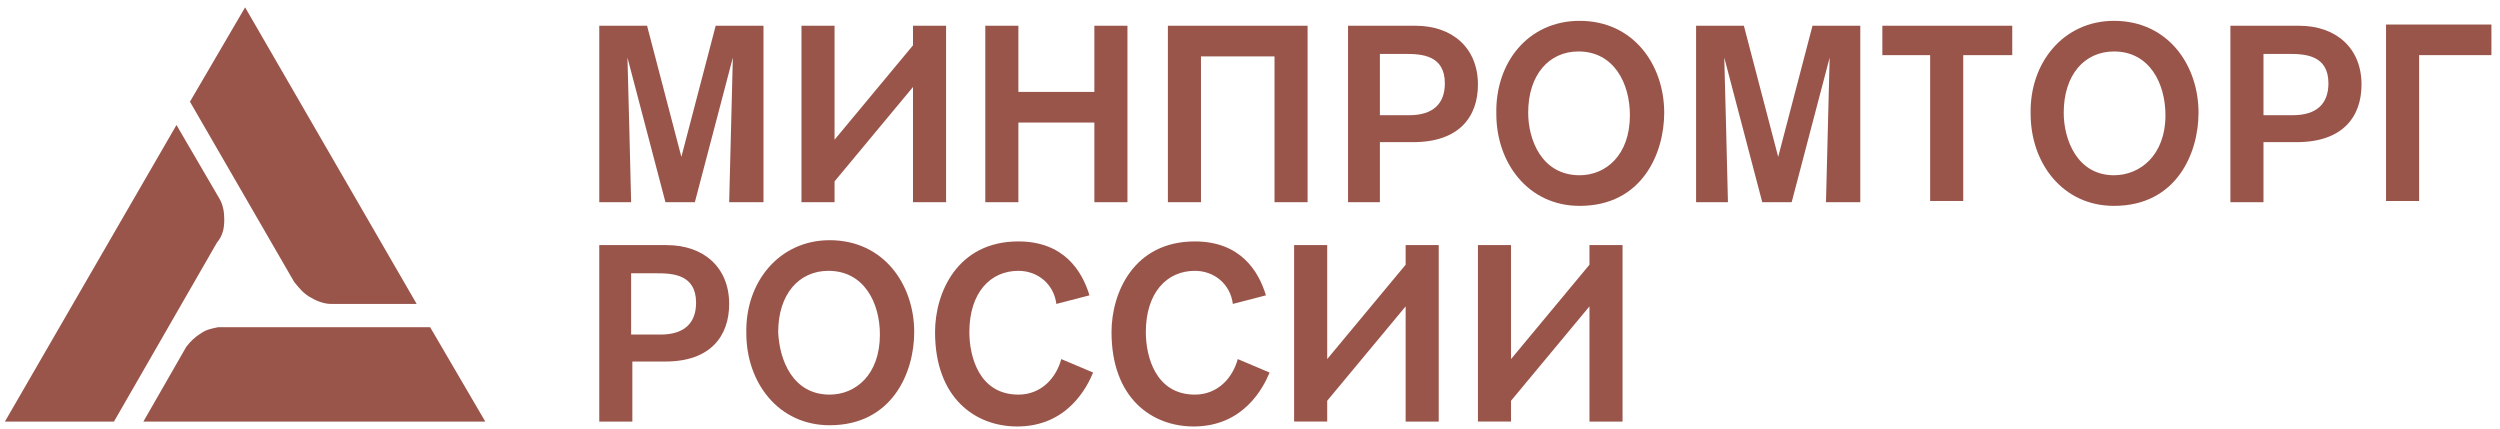 <?xml version="1.0" encoding="UTF-8"?> <!-- Generator: Adobe Illustrator 18.1.1, SVG Export Plug-In . SVG Version: 6.00 Build 0) --> <svg xmlns:sketch="http://www.bohemiancoding.com/sketch/ns" xmlns="http://www.w3.org/2000/svg" xmlns:xlink="http://www.w3.org/1999/xlink" id="Слой_1" x="0px" y="0px" viewBox="-203 379 204 35" xml:space="preserve"> <title>Imported Layers</title> <desc>Created with Sketch.</desc> <g id="Page-1" sketch:type="MSPage"> <g id="Imported-Layers" sketch:type="MSLayerGroup"> <path id="Fill-1" sketch:type="MSShapeGroup" fill="#9a554b" d="M-167.9,405.7h-17.3c-0.5,0.1-1,0.2-1.4,0.5 c-0.5,0.3-0.9,0.7-1.2,1.1l-3.5,6.1h27.9L-167.9,405.7"></path> <path id="Fill-2" sketch:type="MSShapeGroup" fill="#9a554b" d="M-177.6,403.3c0.5,0.3,1.1,0.5,1.6,0.5h7l-14-24.2l-4.5,7.7 l8.5,14.7C-178.6,402.5-178.2,403-177.6,403.3"></path> <path id="Fill-3" sketch:type="MSShapeGroup" fill="#9a554b" d="M-184.7,396.9c0-0.6-0.1-1.2-0.4-1.7l-3.5-6l-14,24.2h8.9 l8.4-14.6C-184.8,398.2-184.7,397.6-184.7,396.9"></path> <path id="Fill-4" sketch:type="MSShapeGroup" fill="#9a554b" d="M-143.5,395.5c0-0.3,0.3-11.8,0.3-11.8l-3.1,11.8h-2.4l-3.1-11.8 c0,0,0.3,11.3,0.3,11.8h-2.6v-14.4h3.9l2.8,10.7l2.8-10.7h3.9v14.4H-143.5"></path> <path id="Fill-5" sketch:type="MSShapeGroup" fill="#9a554b" d="M-125.8,395.5h-2.7v-9.4l-6.4,7.7v1.7h-2.7v-14.4h2.7v9.3l6.4-7.7 v-1.6h2.7V395.5"></path> <path id="Fill-6" sketch:type="MSShapeGroup" fill="#9a554b" d="M-113.7,395.5v-6.5h-6.2v6.5h-2.7v-14.4h2.7v5.4h6.2v-5.4h2.7 v14.4H-113.7"></path> <path id="Fill-7" sketch:type="MSShapeGroup" fill="#9a554b" d="M-96.3,381.1v14.4H-99v-11.9h-6v11.9h-2.7v-14.4H-96.3"></path> <path id="Fill-8" sketch:type="MSShapeGroup" fill="#9a554b" d="M-87.5,381.1c3,0,5.1,1.8,5.1,4.8c0,2.6-1.5,4.7-5.3,4.7h-2.7v4.9 H-93v-14.4H-87.5L-87.5,381.1z M-90.4,388.4h2.4c1.9,0,2.9-0.9,2.9-2.6c0-2.3-1.9-2.4-3.2-2.4h-2.1V388.4L-90.4,388.4z"></path> <path id="Fill-9" sketch:type="MSShapeGroup" fill="#9a554b" d="M-74.1,380.7c4.4,0,6.9,3.6,6.9,7.5c0,3.3-1.8,7.6-6.9,7.6 c-4.2,0-6.8-3.5-6.8-7.5C-81,384.1-78.3,380.7-74.1,380.7 M-74.1,393.3c2.1,0,4.1-1.6,4.1-4.9c0-2.6-1.3-5.2-4.2-5.2 c-2.4,0-4.1,1.9-4.1,5C-78.3,390.4-77.2,393.3-74.1,393.3"></path> <path id="Fill-10" sketch:type="MSShapeGroup" fill="#9a554b" d="M-54,395.5c0-0.3,0.3-11.8,0.3-11.8l-3.1,11.8h-2.4l-3.1-11.8 c0,0,0.3,11.3,0.3,11.8h-2.6v-14.4h3.9l2.8,10.7l2.8-10.7h3.9v14.4H-54"></path> <path id="Fill-11" sketch:type="MSShapeGroup" fill="#9a554b" d="M-42.8,383.5v11.9h-2.7v-11.9h-3.9v-2.4h10.6v2.4H-42.8"></path> <path id="Fill-12" sketch:type="MSShapeGroup" fill="#9a554b" d="M-30.5,380.7c4.4,0,6.9,3.6,6.9,7.5c0,3.3-1.8,7.6-6.9,7.6 c-4.2,0-6.8-3.5-6.8-7.5C-37.4,384.1-34.6,380.7-30.5,380.7 M-30.5,393.3c2.1,0,4.2-1.6,4.2-4.9c0-2.6-1.3-5.2-4.2-5.2 c-2.4,0-4.1,1.9-4.1,5C-34.6,390.4-33.5,393.3-30.5,393.3"></path> <path id="Fill-13" sketch:type="MSShapeGroup" fill="#9a554b" d="M-15.4,381.1c3,0,5.1,1.8,5.1,4.8c0,2.6-1.5,4.7-5.3,4.7h-2.7 v4.9H-21v-14.4H-15.4L-15.4,381.1z M-18.3,388.4h2.4c1.9,0,2.9-0.9,2.9-2.6c0-2.3-1.9-2.4-3.2-2.4h-2.1V388.4L-18.3,388.4z"></path> <path id="Fill-14" sketch:type="MSShapeGroup" fill="#9a554b" d="M0.3,381.1v2.4h-5.9v11.9h-2.7v-14.4H0.3"></path> <path id="Fill-15" sketch:type="MSShapeGroup" fill="#9a554b" d="M-148.6,399c3,0,5.1,1.8,5.1,4.8c0,2.6-1.5,4.7-5.2,4.7h-2.7v4.9 h-2.7V399H-148.6L-148.6,399z M-151.5,406.3h2.4c1.9,0,2.9-0.9,2.9-2.6c0-2.3-1.9-2.4-3.2-2.4h-2.1V406.3L-151.5,406.3z"></path> <path id="Fill-16" sketch:type="MSShapeGroup" fill="#9a554b" d="M-135.3,398.6c4.4,0,6.9,3.6,6.9,7.5c0,3.3-1.8,7.6-6.9,7.6 c-4.2,0-6.8-3.5-6.8-7.5C-142.2,402-139.4,398.6-135.3,398.6 M-135.3,411.2c2.1,0,4.1-1.6,4.1-4.9c0-2.6-1.3-5.2-4.2-5.2 c-2.4,0-4.1,1.9-4.1,5C-139.4,408.4-138.3,411.2-135.3,411.2"></path> <path id="Fill-17" sketch:type="MSShapeGroup" fill="#9a554b" d="M-113.8,409.4c-0.5,1.2-2.1,4.4-6.2,4.4c-3.4,0-6.7-2.3-6.7-7.7 c0-3.2,1.8-7.4,6.8-7.4c3.7,0,5.2,2.4,5.8,4.4l-2.7,0.7c-0.2-1.6-1.5-2.7-3.1-2.7c-2.3,0-4,1.8-4,5c0,2,0.8,5.1,4,5.1 c1.9,0,3.1-1.4,3.5-2.9L-113.8,409.4"></path> <path id="Fill-18" sketch:type="MSShapeGroup" fill="#9a554b" d="M-99.4,409.4c-0.5,1.2-2.1,4.4-6.2,4.4c-3.4,0-6.7-2.3-6.7-7.7 c0-3.2,1.8-7.4,6.8-7.4c3.7,0,5.2,2.4,5.8,4.4l-2.7,0.7c-0.2-1.6-1.5-2.7-3.1-2.7c-2.3,0-4,1.8-4,5c0,2,0.8,5.1,4,5.1 c1.9,0,3.1-1.4,3.5-2.9L-99.4,409.4"></path> <path id="Fill-19" sketch:type="MSShapeGroup" fill="#9a554b" d="M-85.6,413.4h-2.7V404l-6.4,7.7v1.7h-2.7V399h2.7v9.3l6.4-7.7 V399h2.7V413.4"></path> <path id="Fill-20" sketch:type="MSShapeGroup" fill="#9a554b" d="M-70.6,413.4h-2.7V404l-6.4,7.7v1.7h-2.7V399h2.7v9.3l6.4-7.7 V399h2.7V413.4"></path> </g> </g> </svg> 